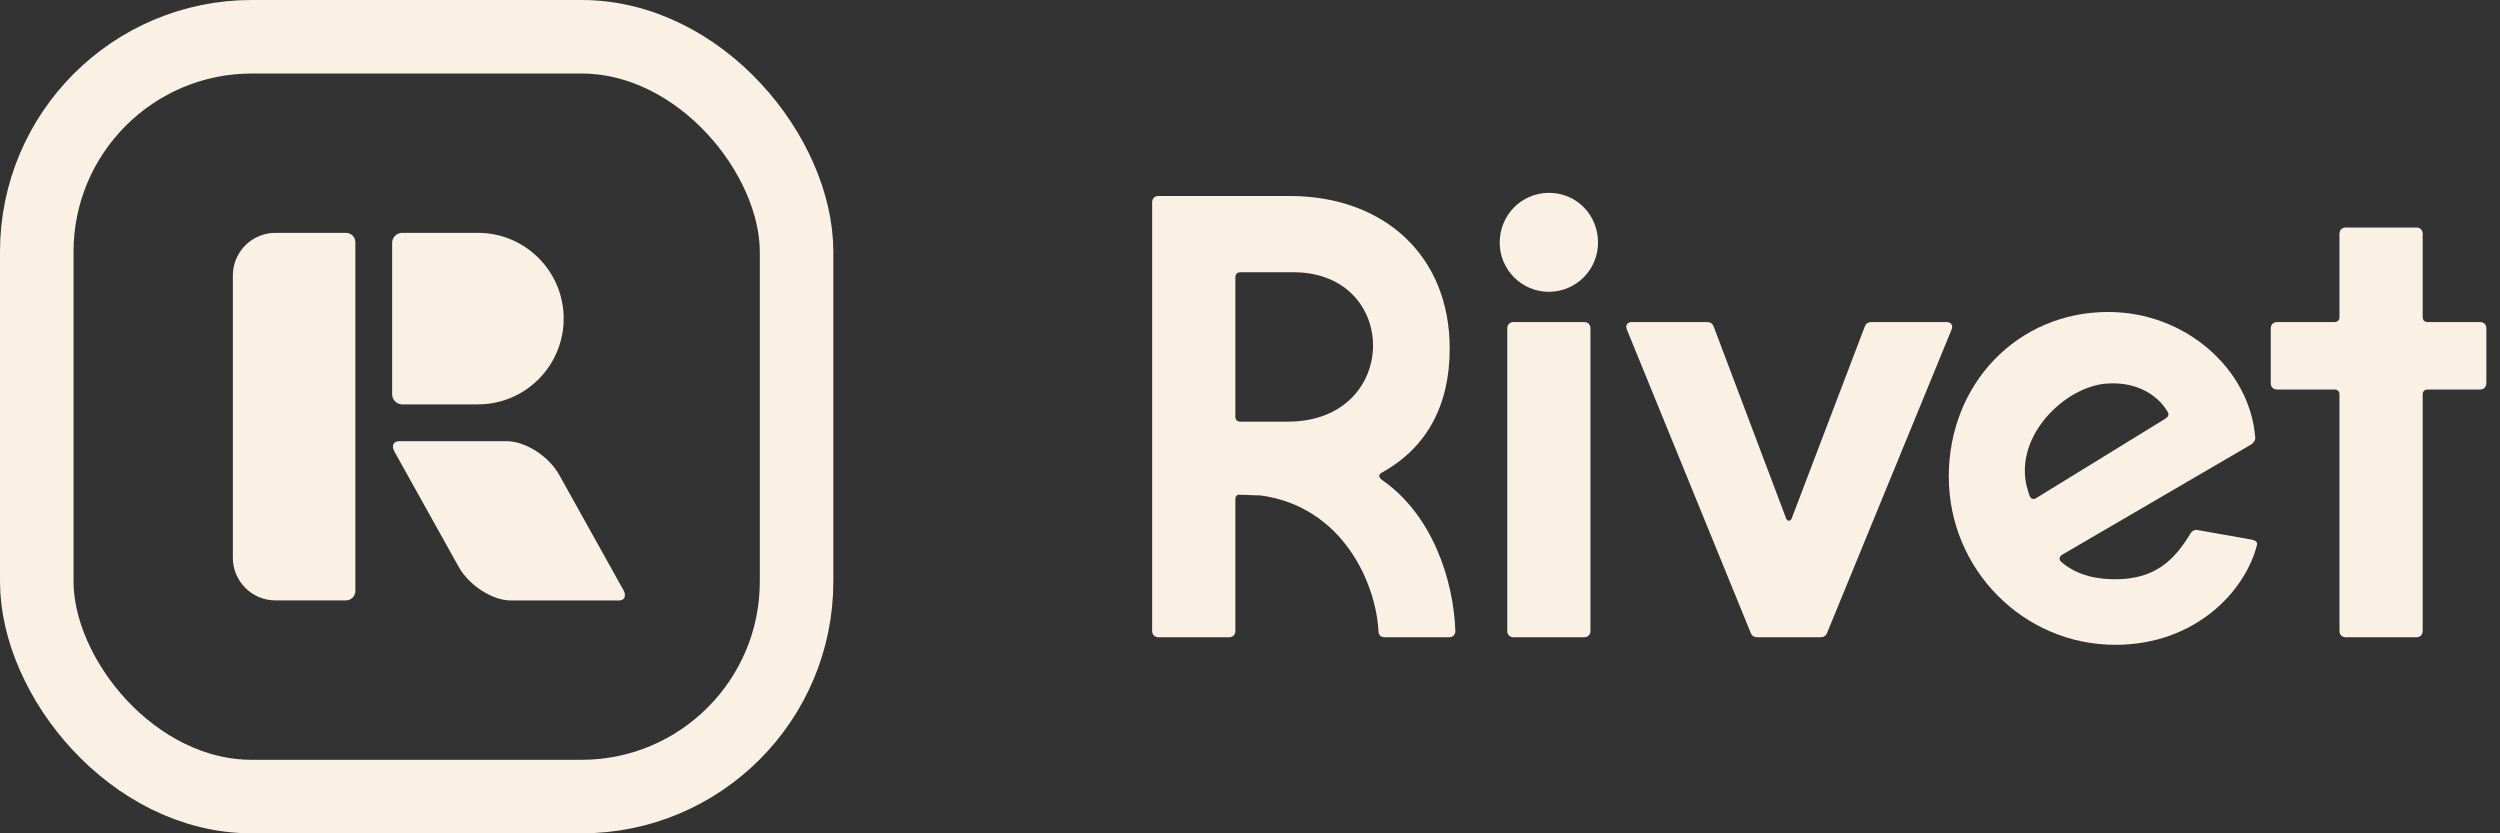 <svg width="204" height="68" viewBox="0 0 204 68" fill="none" xmlns="http://www.w3.org/2000/svg">
<rect x="0" y="0" width="204" height="68" fill="#333333" stroke="none"/>
<rect x="3" y="3" width="62" height="62" rx="17.55" stroke="#FAF0E4" stroke-width="6"/>
<path fill-rule="evenodd" clip-rule="evenodd" d="M28.998 19.767C28.998 19.344 28.654 19 28.231 19H22.481C20.56 19 19 20.56 19 22.481V45.513C19 47.434 20.56 48.993 22.481 48.993H28.231C28.654 48.993 28.998 48.65 28.998 48.226V19.767ZM45.629 38.744C44.786 37.231 42.873 36.003 41.36 36.003H32.558C32.092 36.003 31.925 36.381 32.184 36.846L37.43 46.259C38.273 47.772 40.186 49 41.699 49H50.501C50.967 49 51.134 48.622 50.874 48.156L45.629 38.744ZM45.996 25.998C45.996 22.136 42.86 19 38.998 19H32.823C32.368 19 31.999 19.369 31.999 19.823V32.173C31.999 32.628 32.368 32.997 32.823 32.997H38.998C42.86 32.997 45.996 29.861 45.996 25.998Z" fill="#FAF0E4"/>
<path d="M197.177 18.564C197.485 18.564 197.691 18.77 197.691 19.078V25.869C197.691 26.126 197.845 26.28 198.103 26.28H202.372C202.681 26.28 202.886 26.486 202.886 26.794V31.27C202.886 31.578 202.681 31.784 202.372 31.784H198.103C197.845 31.784 197.691 31.938 197.691 32.196V51.486C197.691 51.794 197.485 52 197.177 52H191.415C191.107 52 190.901 51.794 190.901 51.486V32.196C190.901 31.938 190.747 31.784 190.489 31.784H185.808C185.5 31.784 185.294 31.578 185.294 31.27V26.794C185.294 26.486 185.5 26.28 185.808 26.28H190.489C190.747 26.28 190.901 26.126 190.901 25.869V19.078C190.901 18.77 191.107 18.564 191.415 18.564H197.177Z" fill="#FAF0E4"/>
<path d="M172.602 52.617C165.143 52.617 159.021 46.496 159.021 38.883C159.021 31.321 164.628 25.457 172.036 25.457C178.311 25.457 183.558 30.087 184.021 35.642C184.073 35.899 183.918 36.105 183.713 36.259L168.281 45.261C168.023 45.416 167.972 45.673 168.229 45.879C169.567 47.01 171.213 47.267 172.602 47.267C175.791 47.267 177.386 45.776 178.723 43.564C178.877 43.307 179.083 43.204 179.34 43.255L183.713 44.027C184.021 44.078 184.227 44.233 184.176 44.438C183.25 48.193 179.186 52.617 172.602 52.617ZM165.503 40.117L165.606 40.426C165.709 40.735 165.966 40.786 166.172 40.632L176.717 34.15C176.923 33.996 177.025 33.842 176.871 33.584C175.945 32.041 174.042 31.064 171.676 31.321C168.229 31.733 164.114 35.899 165.503 40.117Z" fill="#FAF0E4"/>
<path d="M132.755 26.897C132.601 26.537 132.806 26.28 133.166 26.28H139.288C139.545 26.28 139.751 26.383 139.854 26.692L145.718 42.226C145.821 42.587 146.129 42.587 146.232 42.226L152.148 26.692C152.251 26.383 152.456 26.28 152.714 26.28H158.835C159.195 26.28 159.401 26.537 159.247 26.897L149.113 51.589C149.01 51.897 148.804 52 148.547 52H143.403C143.146 52 142.94 51.897 142.837 51.589L132.755 26.897Z" fill="#FAF0E4"/>
<path d="M123.506 52C123.198 52 122.992 51.794 122.992 51.486V26.794C122.992 26.486 123.198 26.28 123.506 26.28H129.267C129.576 26.28 129.782 26.486 129.782 26.794V51.486C129.782 51.794 129.576 52 129.267 52H123.506ZM122.375 19.799C122.375 17.535 124.175 15.735 126.387 15.735C128.65 15.735 130.399 17.535 130.399 19.799C130.399 22.011 128.599 23.811 126.387 23.811C124.175 23.811 122.375 22.011 122.375 19.799Z" fill="#FAF0E4"/>
<path d="M105.23 15.992C112.895 15.992 118.296 20.827 118.296 28.441C118.296 33.121 116.393 36.568 112.74 38.574C112.483 38.728 112.483 38.934 112.74 39.14C116.855 41.969 118.604 47.267 118.759 51.486C118.759 51.794 118.553 52 118.244 52H112.997C112.689 52 112.483 51.846 112.483 51.486C112.277 47.628 109.602 41.352 102.864 40.426C102.349 40.426 101.784 40.375 101.218 40.375C100.961 40.323 100.806 40.477 100.806 40.735V51.486C100.806 51.794 100.6 52 100.292 52H94.531C94.222 52 94.016 51.794 94.016 51.486V16.506C94.016 16.198 94.222 15.992 94.531 15.992H105.23ZM100.806 33.996C100.806 34.253 100.961 34.407 101.218 34.407H105.076C114.283 34.407 114.283 22.216 105.539 22.216H101.218C100.961 22.216 100.806 22.371 100.806 22.628V33.996Z" fill="#FAF0E4"/>
</svg>
